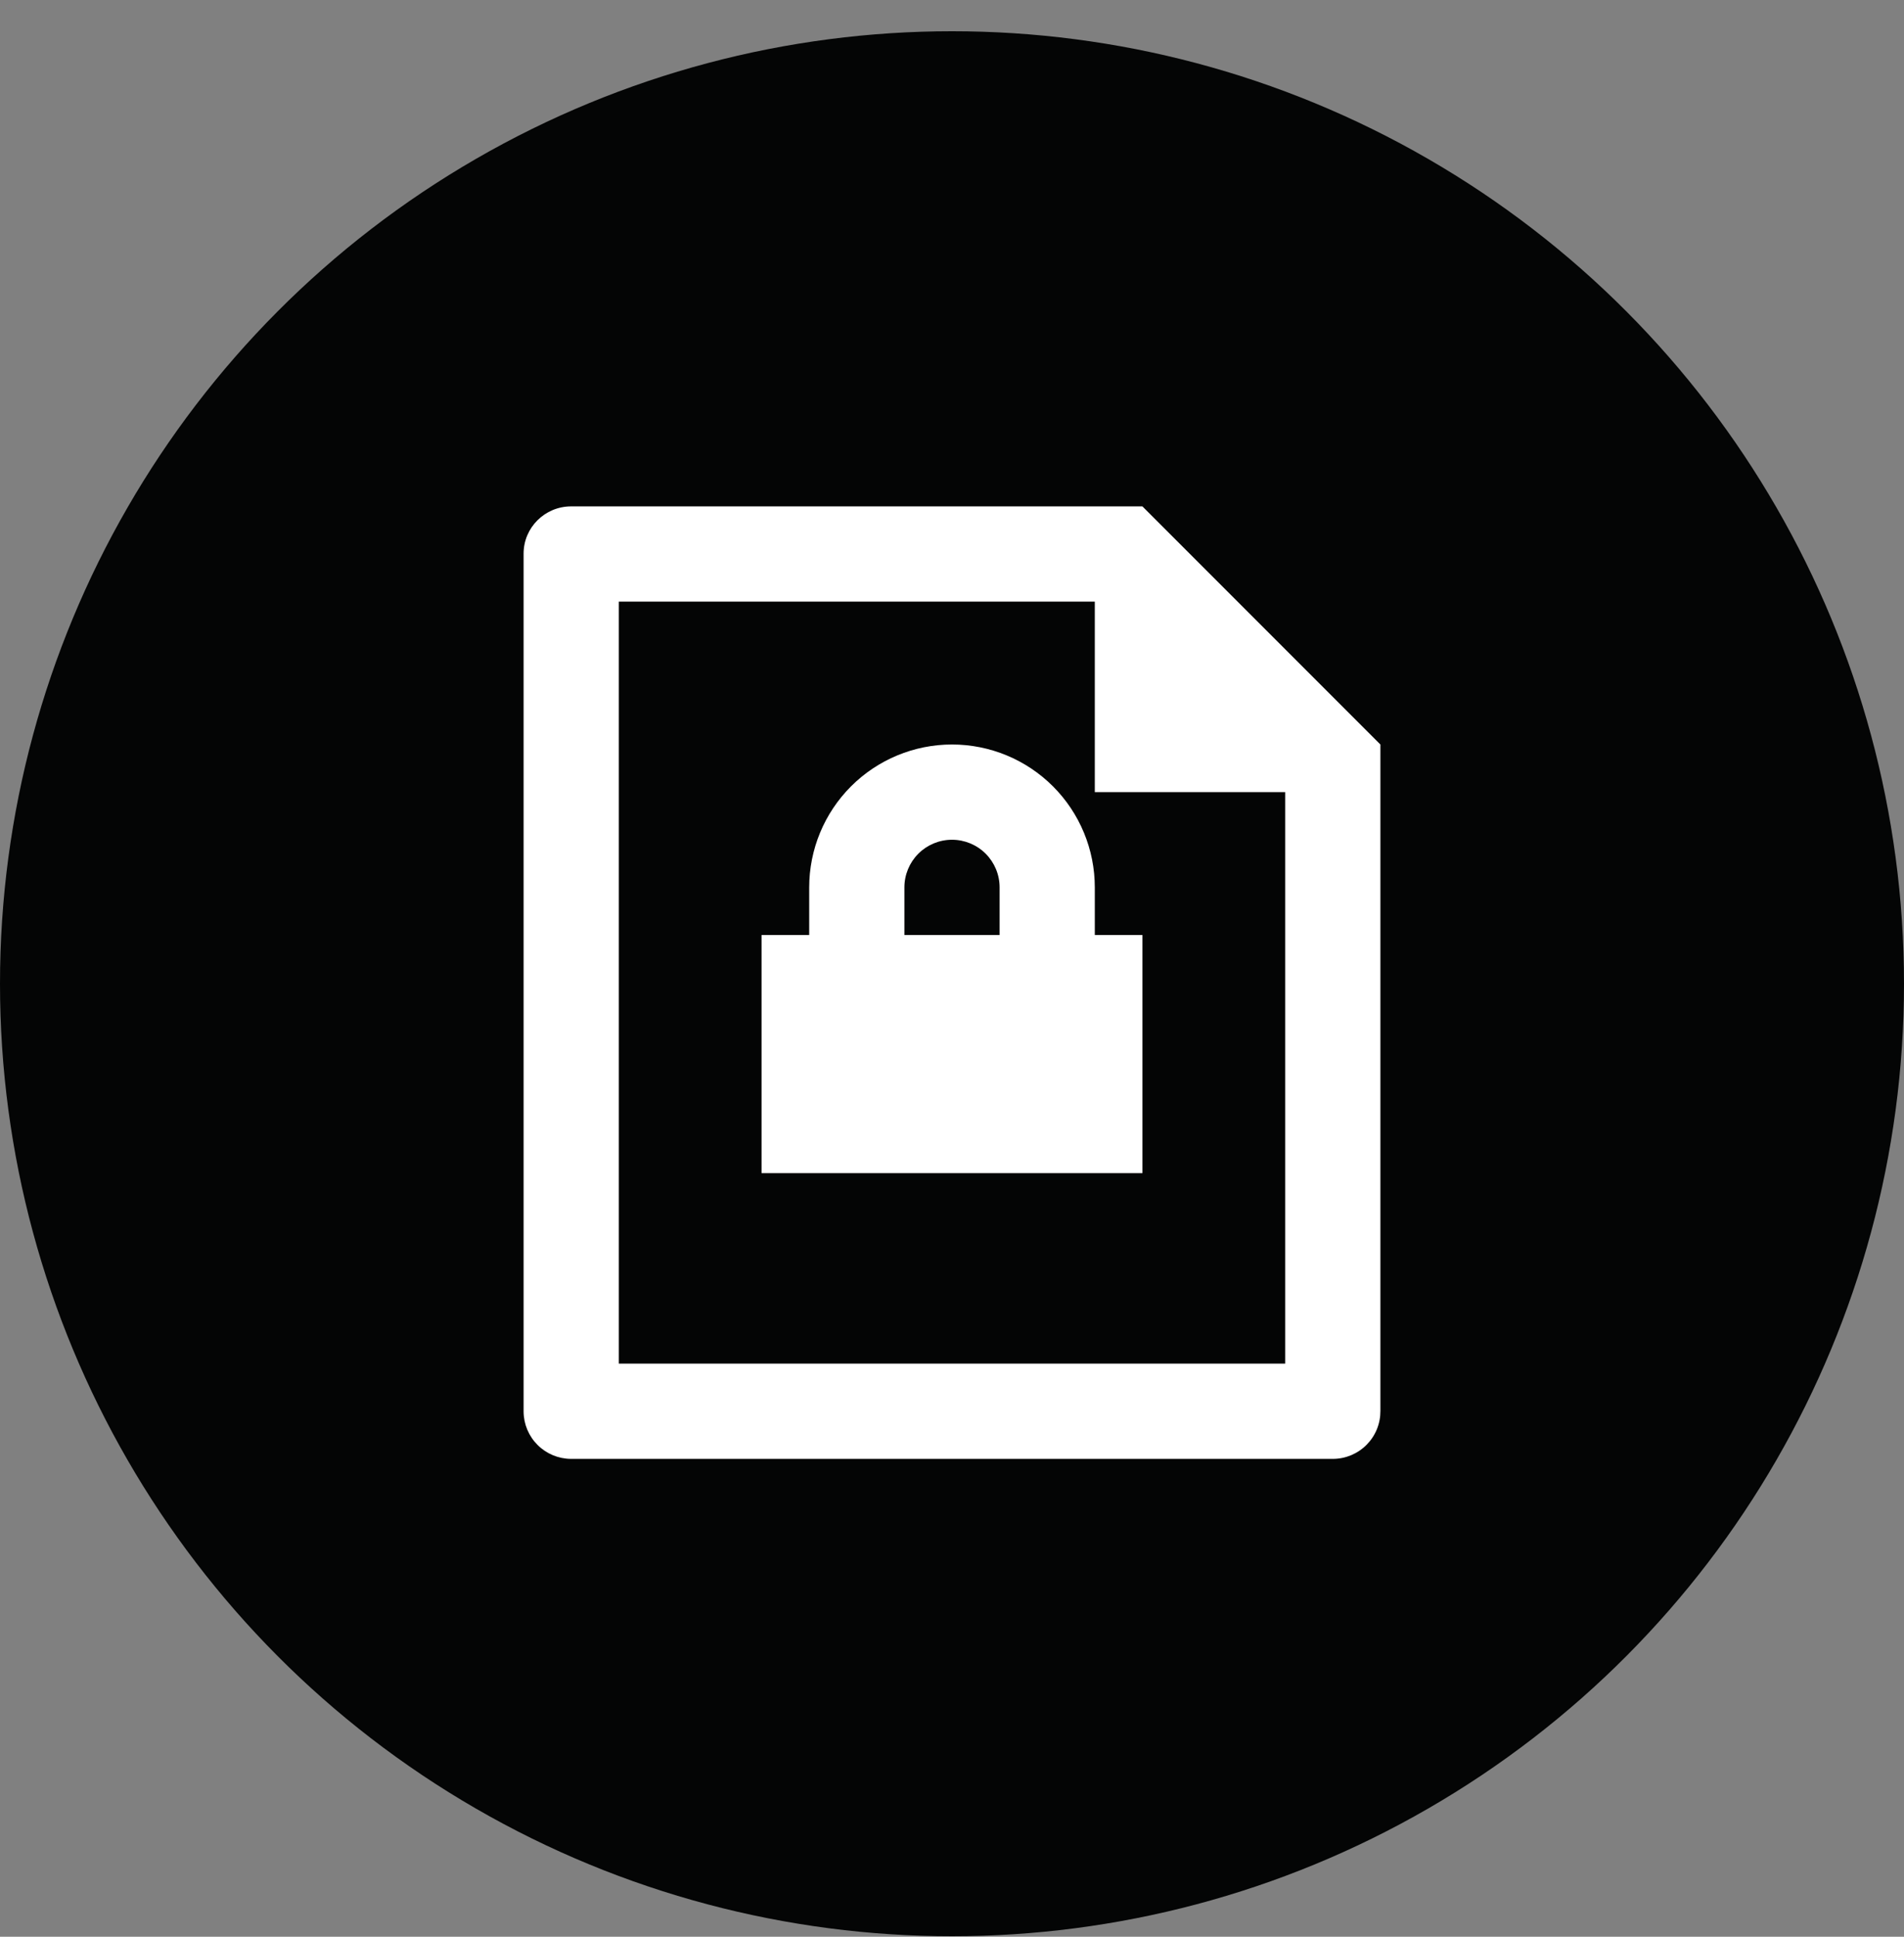 <svg width="60" height="61" viewBox="0 0 60 61" fill="none" xmlns="http://www.w3.org/2000/svg">
<rect x="0" y="0" width="60" height="61" fill="#808080" stroke="none"/>
<circle cx="30" cy="30.984" r="30" fill="#040505"/>
<path d="M34.5 18.949H19.5V42.949H40.5V24.949H34.5V18.949ZM16.5 17.437C16.5 16.615 17.171 15.949 17.998 15.949H36L43.5 23.449V44.438C43.501 44.636 43.464 44.831 43.39 45.013C43.316 45.196 43.206 45.362 43.068 45.502C42.93 45.642 42.765 45.754 42.584 45.831C42.402 45.907 42.207 45.948 42.011 45.949H17.989C17.596 45.946 17.218 45.789 16.94 45.51C16.661 45.232 16.503 44.855 16.5 44.461V17.437ZM34.5 29.449H36V36.949H24V29.449H25.5V27.949C25.5 26.756 25.974 25.611 26.818 24.767C27.662 23.923 28.806 23.449 30 23.449C31.194 23.449 32.338 23.923 33.182 24.767C34.026 25.611 34.5 26.756 34.5 27.949V29.449ZM31.5 29.449V27.949C31.5 27.551 31.342 27.17 31.061 26.888C30.779 26.607 30.398 26.449 30 26.449C29.602 26.449 29.221 26.607 28.939 26.888C28.658 27.17 28.5 27.551 28.5 27.949V29.449H31.5Z" fill="white"/>
</svg>
